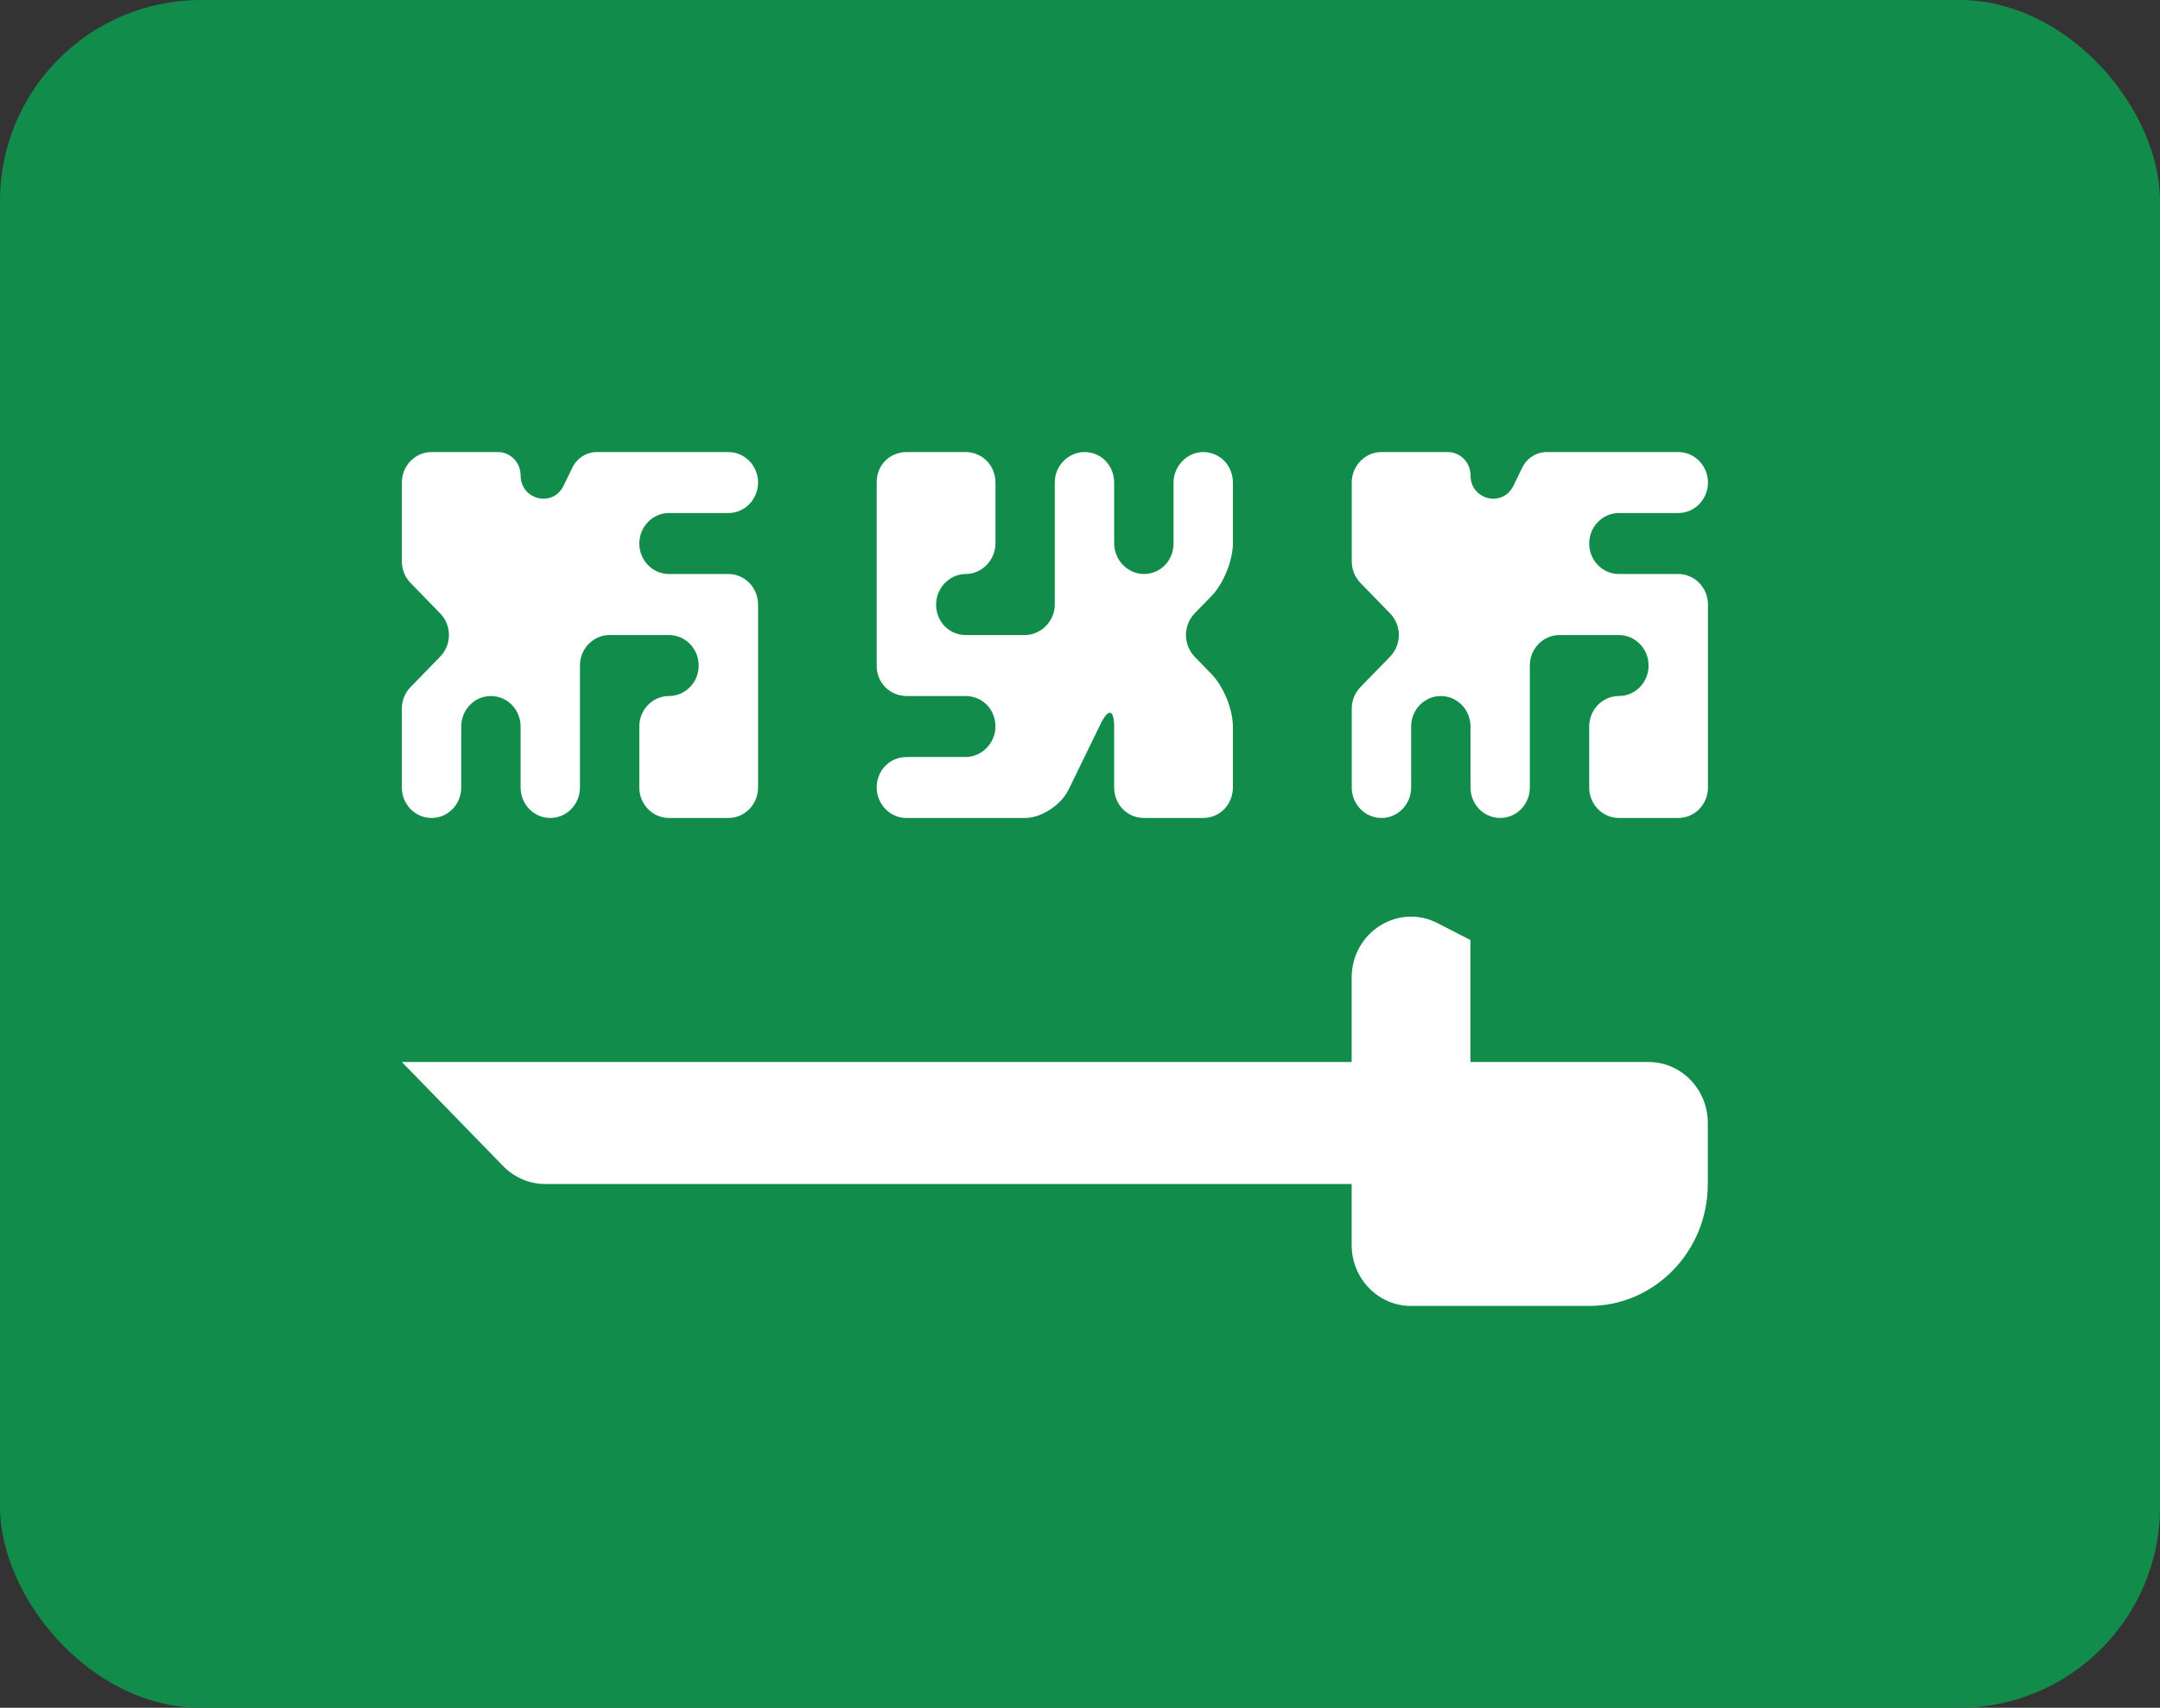 <svg width="43" height="34" viewBox="0 0 43 34" fill="none" xmlns="http://www.w3.org/2000/svg">
<rect x="0" y="0" width="43" height="34" fill="#333333" stroke="none"/>
<g clip-path="url(#clip0_1385_22763)">
<path d="M43 0H0V34H43V0Z" fill="#128C4B"/>
<path fill-rule="evenodd" clip-rule="evenodd" d="M8 21.143H26.908V19.465C26.908 18.562 27.833 17.975 28.618 18.379L29.272 18.715V21.143H32.817C33.469 21.143 33.998 21.687 33.998 22.357V23.572C33.998 24.913 32.94 26 31.635 26H28.09C27.437 26 26.908 25.456 26.908 24.786V23.572H10.853C10.54 23.572 10.239 23.444 10.017 23.216L8 21.143Z" fill="white"/>
<path fill-rule="evenodd" clip-rule="evenodd" d="M8 14.108C8 13.947 8.062 13.793 8.173 13.679L8.764 13.072C8.995 12.835 8.995 12.45 8.764 12.213L8.173 11.606C8.062 11.492 8 11.338 8 11.177V9.607C8 9.272 8.265 9 8.591 9H9.912C10.161 9 10.364 9.208 10.364 9.464C10.364 9.953 11.006 10.109 11.219 9.671L11.395 9.309C11.487 9.12 11.675 9 11.882 9H14.5C14.826 9 15.091 9.272 15.091 9.607C15.091 9.942 14.826 10.214 14.5 10.214H13.318C12.992 10.214 12.727 10.486 12.727 10.821C12.727 11.157 12.992 11.428 13.318 11.428H14.5C14.826 11.428 15.091 11.7 15.091 12.036V15.678C15.091 16.014 14.826 16.285 14.5 16.285H13.318C12.992 16.285 12.727 16.014 12.727 15.678V14.464C12.727 14.129 12.992 13.857 13.318 13.857C13.644 13.857 13.909 13.585 13.909 13.25C13.909 12.915 13.644 12.643 13.318 12.643H12.136C11.81 12.643 11.545 12.915 11.545 13.25V15.678C11.545 16.014 11.281 16.285 10.954 16.285C10.628 16.285 10.364 16.014 10.364 15.678V14.464C10.364 14.129 10.099 13.857 9.773 13.857C9.446 13.857 9.182 14.129 9.182 14.464V15.678C9.182 16.014 8.917 16.285 8.591 16.285C8.265 16.285 8 16.014 8 15.678V14.108Z" fill="white"/>
<path fill-rule="evenodd" clip-rule="evenodd" d="M26.91 14.108C26.91 13.947 26.973 13.793 27.083 13.679L27.674 13.072C27.905 12.835 27.905 12.45 27.674 12.213L27.083 11.606C26.973 11.492 26.91 11.338 26.91 11.177V9.607C26.91 9.272 27.175 9 27.501 9H28.822C29.072 9 29.274 9.208 29.274 9.464C29.274 9.953 29.916 10.109 30.129 9.671L30.305 9.309C30.397 9.12 30.586 9 30.792 9H33.41C33.736 9 34.001 9.272 34.001 9.607C34.001 9.942 33.736 10.214 33.41 10.214H32.228C31.902 10.214 31.637 10.486 31.637 10.821C31.637 11.157 31.902 11.428 32.228 11.428H33.41C33.736 11.428 34.001 11.7 34.001 12.036V15.678C34.001 16.014 33.736 16.285 33.41 16.285H32.228C31.902 16.285 31.637 16.014 31.637 15.678V14.464C31.637 14.129 31.902 13.857 32.228 13.857C32.554 13.857 32.819 13.585 32.819 13.25C32.819 12.915 32.554 12.643 32.228 12.643H31.046C30.72 12.643 30.455 12.915 30.455 13.25V15.678C30.455 16.014 30.191 16.285 29.865 16.285C29.538 16.285 29.274 16.014 29.274 15.678V14.464C29.274 14.129 29.009 13.857 28.683 13.857C28.356 13.857 28.092 14.129 28.092 14.464V15.678C28.092 16.014 27.828 16.285 27.501 16.285C27.175 16.285 26.91 16.014 26.91 15.678V14.108Z" fill="white"/>
<path fill-rule="evenodd" clip-rule="evenodd" d="M24.544 10.816C24.544 11.154 24.359 11.618 24.117 11.867L23.788 12.204C23.553 12.447 23.547 12.832 23.788 13.081L24.117 13.419C24.353 13.661 24.544 14.117 24.544 14.47V15.673C24.544 16.011 24.291 16.285 23.947 16.285H22.776C22.447 16.285 22.18 16.026 22.18 15.673V14.47C22.18 14.131 22.071 14.081 21.906 14.42L21.272 15.722C21.121 16.033 20.72 16.285 20.413 16.285H18.039C17.715 16.285 17.453 16.004 17.453 15.678C17.453 15.343 17.706 15.071 18.05 15.071H19.22C19.55 15.071 19.817 14.79 19.817 14.464C19.817 14.129 19.564 13.857 19.22 13.857H18.05C17.72 13.857 17.453 13.596 17.453 13.261V9.596C17.453 9.267 17.706 9 18.05 9H19.22C19.55 9 19.817 9.26 19.817 9.613V10.816C19.817 11.154 19.543 11.428 19.226 11.428C18.899 11.428 18.635 11.71 18.635 12.036C18.635 12.371 18.888 12.643 19.231 12.643H20.402C20.731 12.643 20.998 12.357 20.998 12.041V9.602C20.998 9.269 21.272 9 21.589 9C21.916 9 22.18 9.26 22.18 9.613V10.816C22.18 11.154 22.454 11.428 22.771 11.428C23.097 11.428 23.362 11.169 23.362 10.816V9.613C23.362 9.274 23.636 9 23.953 9C24.279 9 24.544 9.26 24.544 9.613V10.816Z" fill="white"/>
</g>
<defs>
<clipPath id="clip0_1385_22763">
<rect width="43" height="34" rx="4" fill="white"/>
</clipPath>
</defs>
</svg>
